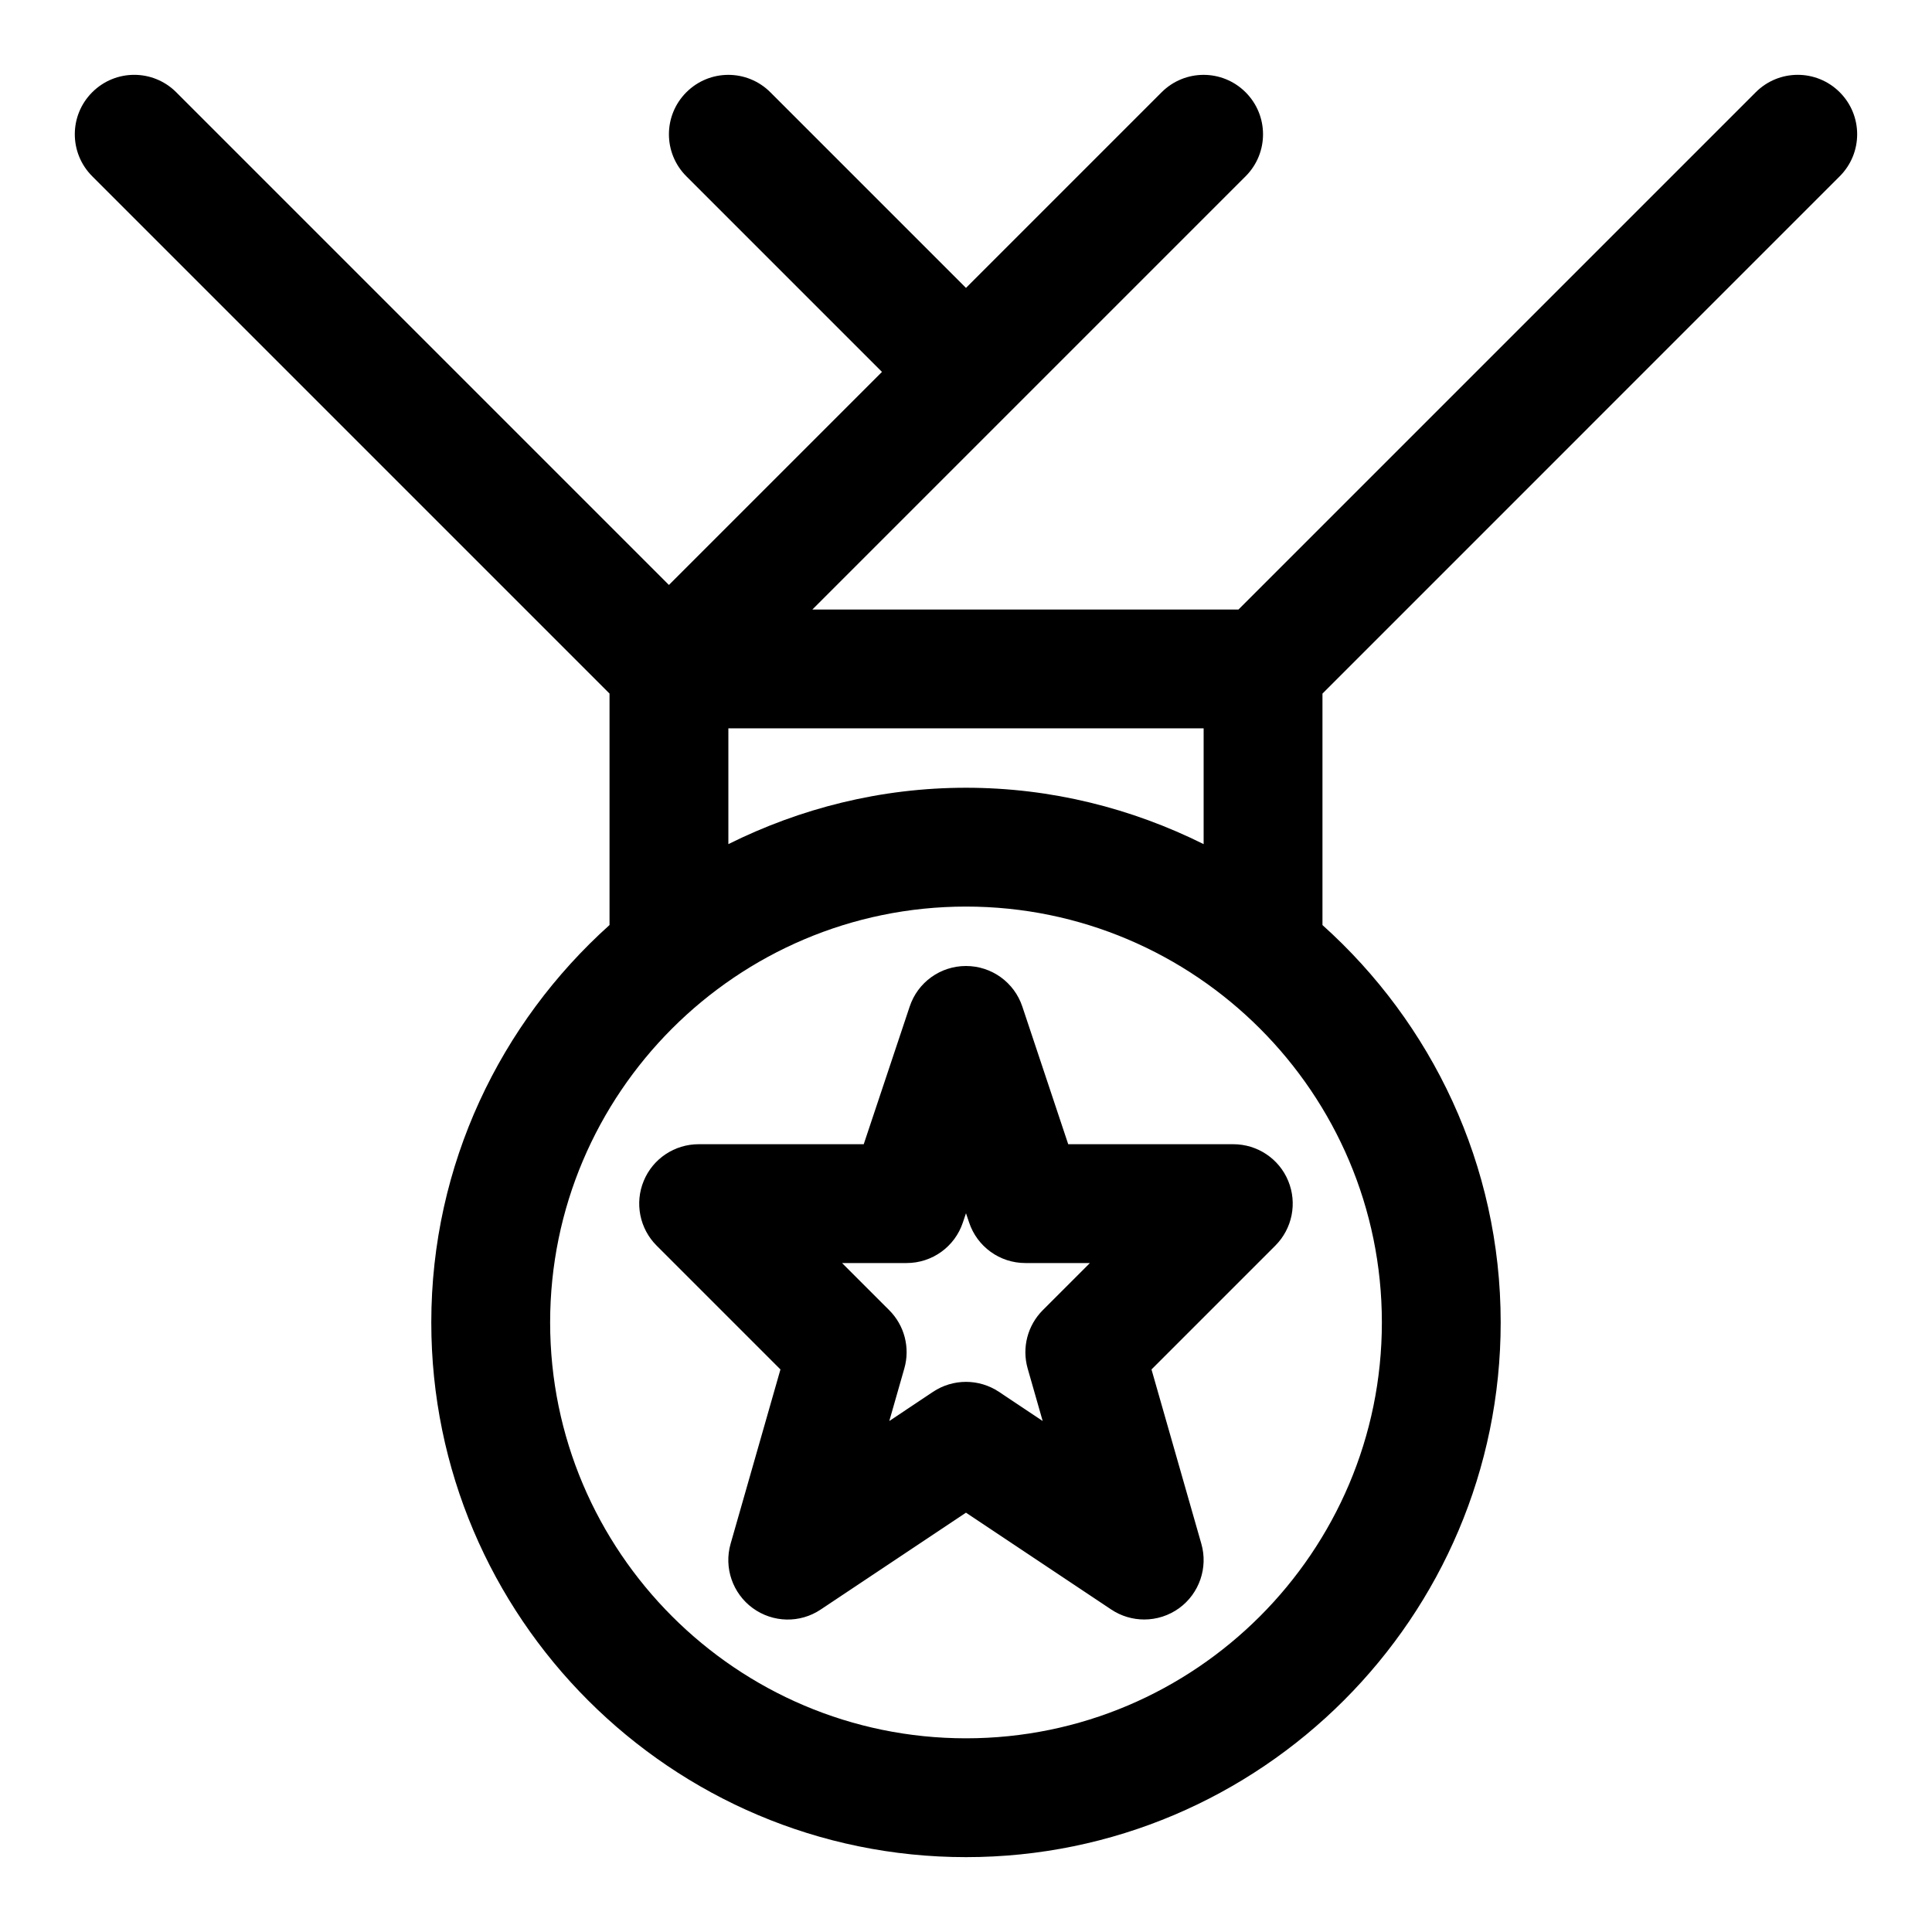 <?xml version="1.0" encoding="UTF-8"?>
<!-- Uploaded to: SVG Repo, www.svgrepo.com, Generator: SVG Repo Mixer Tools -->
<svg fill="#000000" width="800px" height="800px" version="1.1" viewBox="144 144 512 512" xmlns="http://www.w3.org/2000/svg">
 <g>
  <path d="m631.55 190.71c6.156-6.156 6.156-16.105 0-22.262s-16.105-6.156-22.262 0l-137.09 137.09h-112.92l114.82-114.82c6.156-6.156 6.156-16.105 0-22.262s-16.105-6.156-22.262 0l-51.84 51.844-51.844-51.844c-6.156-6.156-16.105-6.156-22.262 0s-6.156 16.105 0 22.262l51.844 51.844-56.461 56.457-130.57-130.57c-6.156-6.156-16.105-6.156-22.262 0s-6.156 16.105 0 22.262l137.09 137.09v61.34c-28.906 25.961-47.234 63.512-47.234 105.32 0 78.137 63.559 141.7 141.7 141.7 78.137 0 141.7-63.559 141.7-141.7 0-41.816-18.324-79.367-47.23-105.31v-61.34zm-121.34 303.75c0 60.758-49.453 110.21-110.21 110.21-60.758 0-110.21-49.453-110.21-110.21 0-60.758 49.453-110.21 110.21-110.21s110.21 49.453 110.21 110.21zm-110.21-141.7c-22.641 0-43.973 5.481-62.977 14.941v-30.684h125.95v30.684c-19.004-9.461-40.34-14.941-62.977-14.941z"/>
  <path d="m427.09 447.23-12.156-36.465c-2.141-6.438-8.152-10.766-14.938-10.766s-12.801 4.328-14.926 10.77l-12.172 36.461h-43.754c-6.359 0-12.121 3.824-14.547 9.715-2.441 5.887-1.086 12.66 3.418 17.16l32.812 32.812-13.211 46.207c-1.812 6.328 0.535 13.145 5.856 17.035 5.352 3.906 12.547 4.062 18.027 0.379l38.496-25.664 38.496 25.664c2.641 1.762 5.695 2.644 8.734 2.644 3.258 0 6.519-1.008 9.289-3.023 5.32-3.891 7.668-10.707 5.856-17.035l-13.211-46.207 32.812-32.812c4.504-4.504 5.856-11.273 3.418-17.16-2.426-5.891-8.188-9.715-14.547-9.715zm-6.738 43.973c-4.047 4.047-5.574 9.965-4.016 15.445l3.984 13.934-11.586-7.731c-2.648-1.762-5.699-2.644-8.738-2.644s-6.094 0.883-8.738 2.644l-11.586 7.731 3.984-13.934c1.574-5.496 0.031-11.414-4.016-15.445l-12.488-12.484h17.098c6.785 0 12.801-4.328 14.926-10.77l0.82-2.426 0.82 2.426c2.137 6.441 8.137 10.77 14.922 10.77h17.098z"/>
 </g>
</svg>